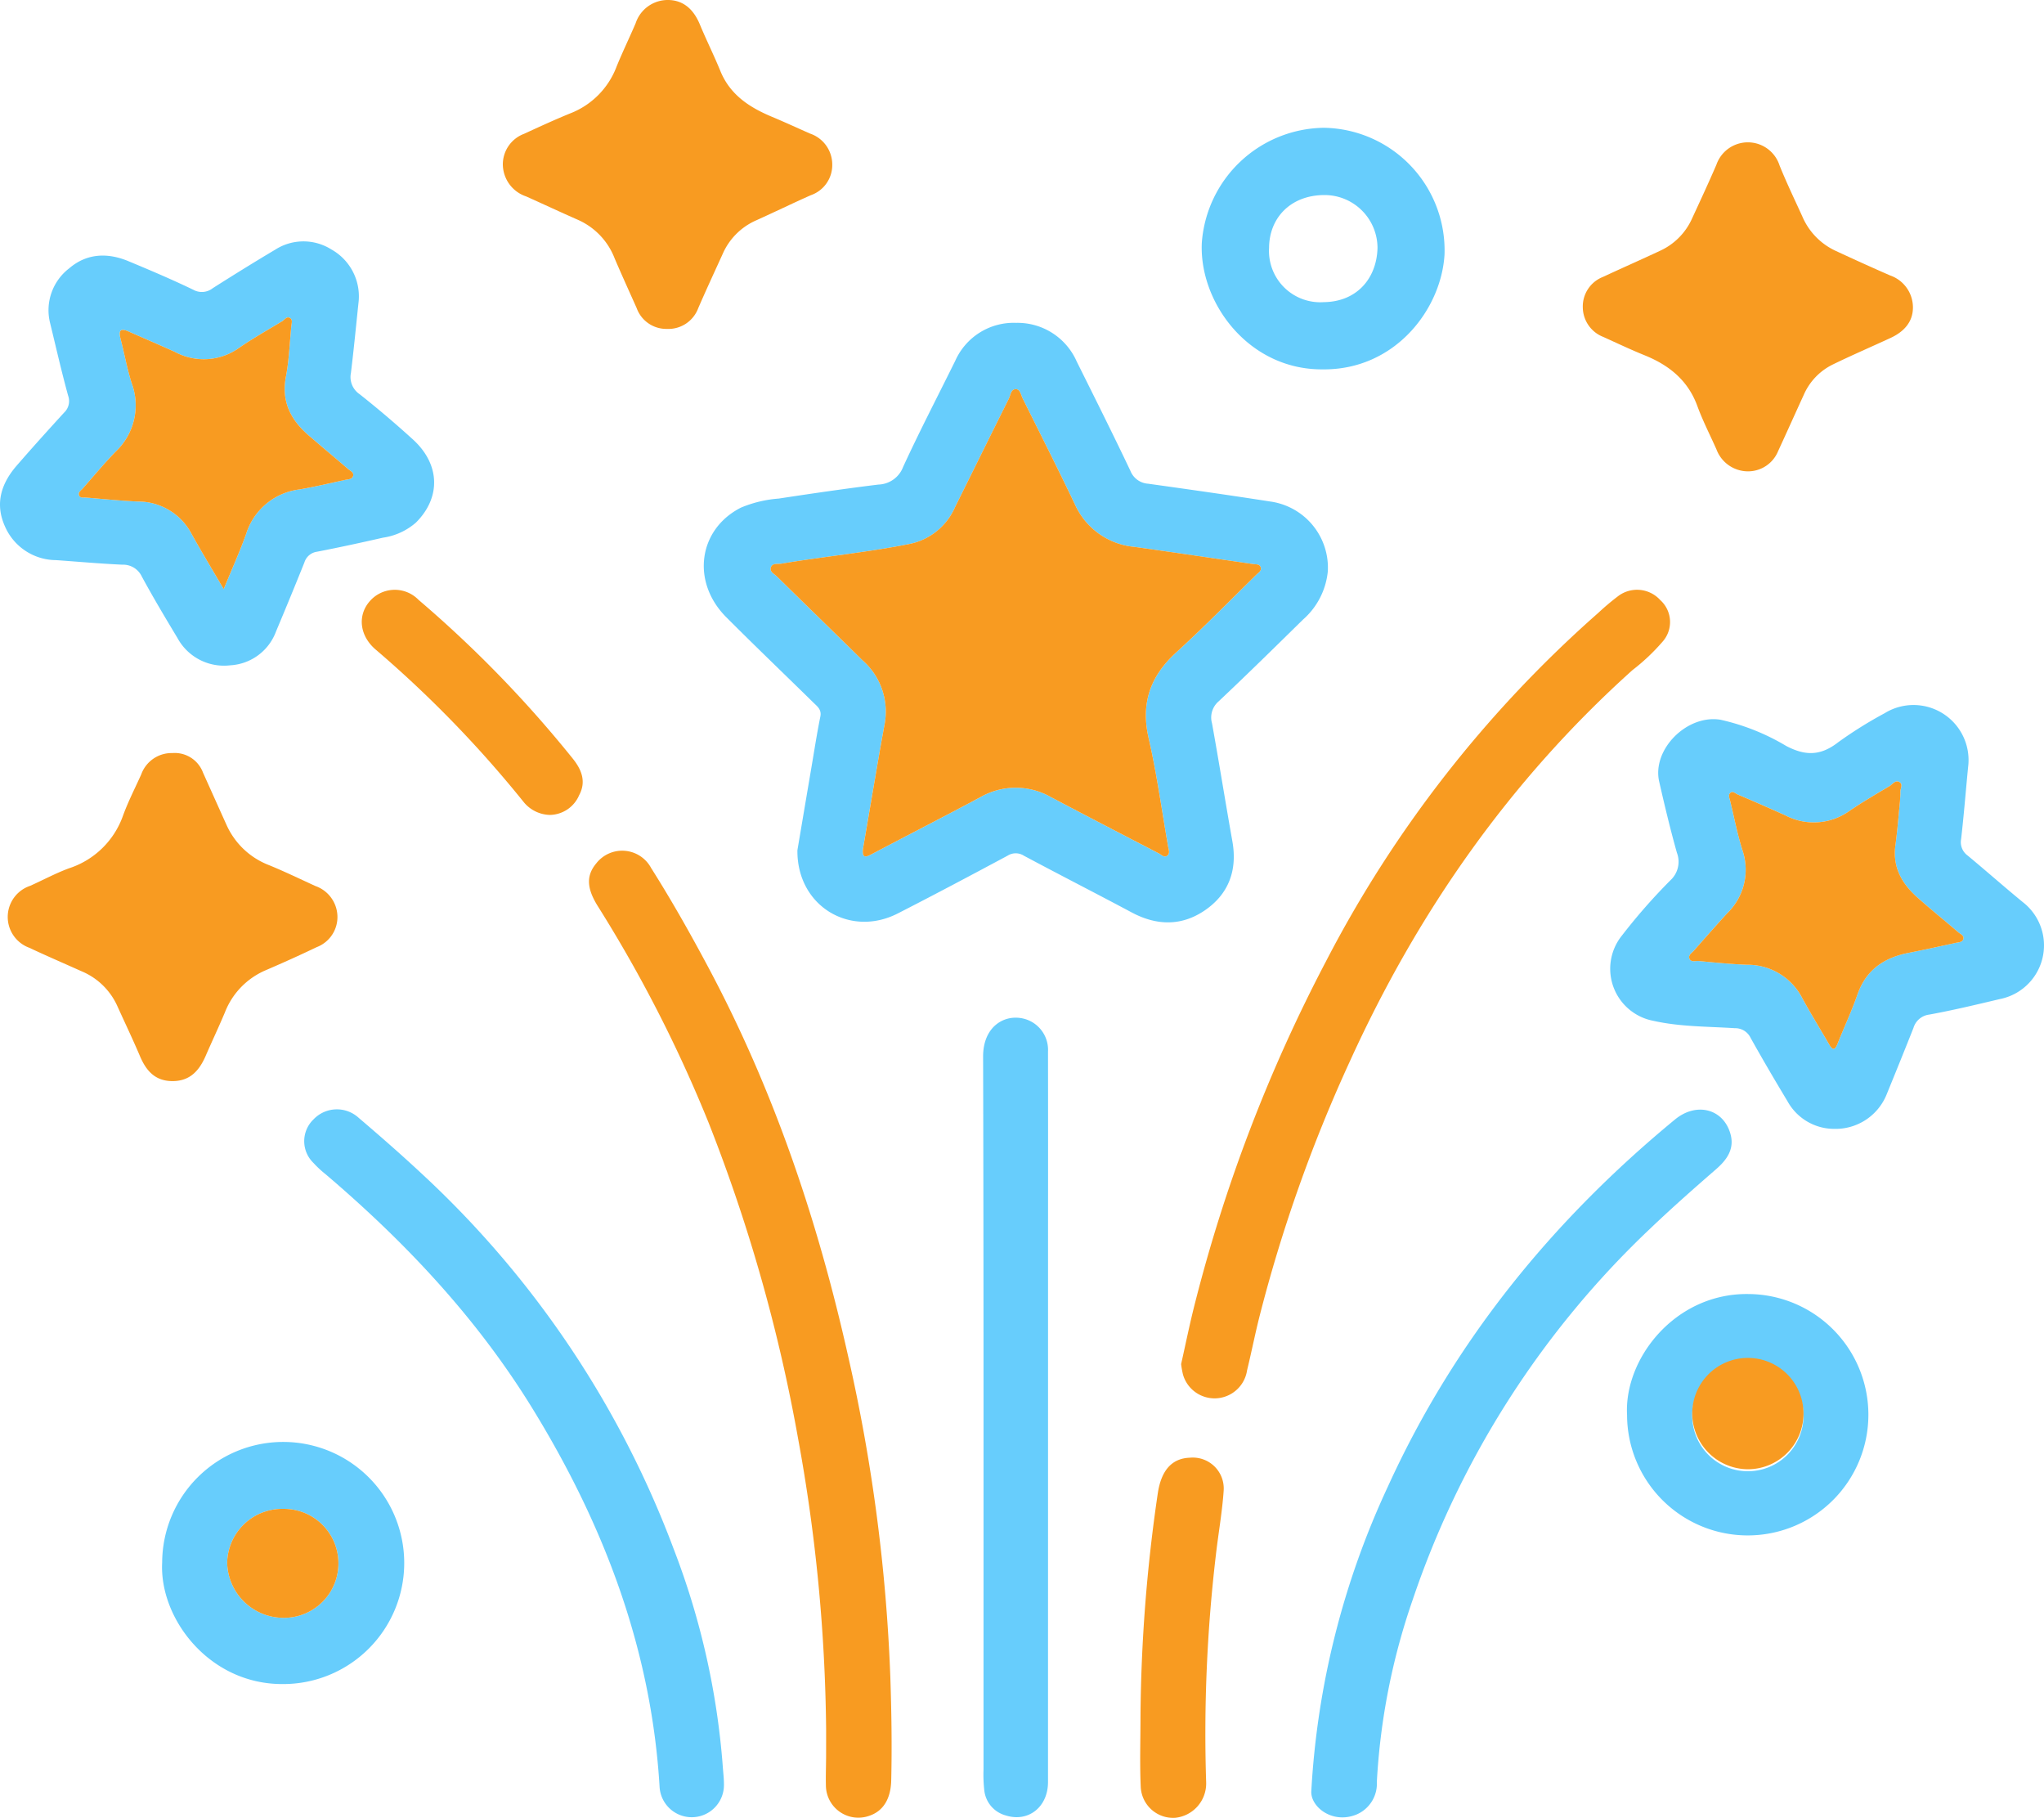 <svg xmlns="http://www.w3.org/2000/svg" viewBox="0 0 261.133 232.185"><defs><style>.a{fill:#67cdfc;}.b{fill:#f89b21;}</style></defs><path class="a" d="M101.874,108.592c.542-3.203,1.171-6.932,1.805-10.66.364-2.138.694-4.283,1.125-6.408.182-.899-.39-1.298-.878-1.777-3.711-3.642-7.47-7.237-11.143-10.918-4.503-4.514-3.578-11.219,1.866-13.989a15.443,15.443,0,0,1,4.831-1.161c4.241-.645,8.487-1.266,12.744-1.789a3.49,3.49,0,0,0,3.154-2.252c2.104-4.575,4.434-9.046,6.664-13.563a8.169,8.169,0,0,1,7.772-4.839,8.257,8.257,0,0,1,7.738,4.927c2.313,4.645,4.637,9.284,6.863,13.971a2.614,2.614,0,0,0,2.263,1.647c5.197.725,10.394,1.462,15.579,2.27a8.533,8.533,0,0,1,7.381,8.906,9.414,9.414,0,0,1-3.176,6.182c-3.566,3.503-7.13,7.008-10.768,10.434a2.717,2.717,0,0,0-.852,2.812c.905,5.013,1.706,10.045,2.6,15.06.662,3.715-.473,6.762-3.551,8.85-2.954,2.003-6.128,1.941-9.3.248-4.577-2.442-9.199-4.799-13.774-7.244a1.928,1.928,0,0,0-2.085-.013c-4.661,2.498-9.332,4.979-14.042,7.385C108.613,119.776,101.799,115.742,101.874,108.592Zm8.366-.103c-.092,1.16.383,1,1.146.597,4.588-2.425,9.212-4.782,13.788-7.229a9.087,9.087,0,0,1,9.088-.05c4.588,2.428,9.199,4.811,13.807,7.201.331.172.68.6,1.081.261.353-.299.152-.756.084-1.143-.809-4.619-1.441-9.28-2.489-13.845-1.03-4.489.221-7.942,3.555-10.979,3.506-3.193,6.824-6.592,10.218-9.908.274-.268.723-.511.525-.987-.157-.379-.59-.312-.934-.362-5.043-.73-10.082-1.483-15.128-2.19a9.246,9.246,0,0,1-7.645-5.411c-2.161-4.552-4.447-9.044-6.687-13.559-.218-.44-.316-1.144-.825-1.176-.678-.043-.709.756-.941,1.219-2.299,4.596-4.562,9.211-6.854,13.811a8.087,8.087,0,0,1-5.746,4.719c-5.442,1.099-10.976,1.61-16.446,2.534-.471.08-1.135-.109-1.342.451-.215.582.425.857.762,1.188,3.634,3.575,7.295,7.124,10.93,10.699a8.722,8.722,0,0,1,2.821,8.213q-.406,2.155-.775,4.317Q111.23,102.673,110.24,108.488Z"/><path class="a" d="M45.826,38.422c-.317,2.988-.613,6.103-.993,9.208a2.637,2.637,0,0,0,1.099,2.709c2.336,1.841,4.604,3.777,6.808,5.777,3.5,3.176,3.62,7.423.393,10.634A8.204,8.204,0,0,1,48.927,68.674c-2.802.638-5.612,1.251-8.433,1.795a1.967,1.967,0,0,0-1.607,1.372q-1.772,4.415-3.619,8.8a6.632,6.632,0,0,1-5.874,4.336,6.757,6.757,0,0,1-6.722-3.49c-1.562-2.589-3.11-5.189-4.553-7.845a2.634,2.634,0,0,0-2.499-1.519c-2.822-.129-5.639-.383-8.459-.582A7.162,7.162,0,0,1,.607,67.174C-.664,64.295.167,61.74,2.123,59.482,4.106,57.194,6.137,54.946,8.179,52.711a2.02,2.02,0,0,0,.528-2.165c-.842-3.059-1.544-6.157-2.295-9.241a6.736,6.736,0,0,1,2.447-7.048c2.228-1.905,4.88-2.009,7.54-.902,2.788,1.16,5.572,2.341,8.29,3.651a2.245,2.245,0,0,0,2.49-.197c2.637-1.675,5.292-3.323,7.978-4.919a6.687,6.687,0,0,1,7.179-.029A6.867,6.867,0,0,1,45.826,38.422ZM28.58,75.243c1.049-2.562,2.063-4.79,2.878-7.089a8.17,8.17,0,0,1,6.835-5.647c1.935-.337,3.85-.789,5.77-1.208.377-.082.892-.053,1.036-.483.16-.479-.352-.671-.636-.916-1.68-1.449-3.388-2.864-5.063-4.318-2.278-1.979-3.474-4.326-2.872-7.483.405-2.121.476-4.306.691-6.463.034-.344.182-.776-.128-.997-.441-.315-.716.194-1.033.385-1.853,1.122-3.748,2.187-5.528,3.417a7.742,7.742,0,0,1-8.155.52c-1.973-.892-3.965-1.742-5.945-2.619-.977-.433-1.316-.194-1.037.882.492,1.902.836,3.848,1.432,5.715a8.113,8.113,0,0,1-2.053,8.747c-1.472,1.52-2.831,3.149-4.229,4.74-.216.246-.618.46-.422.877.154.329.524.221.81.244,2.211.179,4.419.407,6.634.509a7.705,7.705,0,0,1,6.905,4.123C25.73,70.453,27.081,72.677,28.58,75.243Z"/><path class="a" d="M234.324,144.182a6.808,6.808,0,0,1-5.959-3.526c-1.612-2.678-3.197-5.373-4.718-8.103a2.175,2.175,0,0,0-2.025-1.23c-3.471-.224-6.989-.175-10.388-.94a6.765,6.765,0,0,1-4.025-10.891,75.006,75.006,0,0,1,6.188-7.051,3.215,3.215,0,0,0,.839-3.521c-.845-3.007-1.574-6.05-2.266-9.097-.934-4.11,3.567-8.61,7.844-7.893a28.365,28.365,0,0,1,8.38,3.343c2.516,1.323,4.459,1.242,6.674-.491a53.315,53.315,0,0,1,5.895-3.682,7.03,7.03,0,0,1,10.673,6.878c-.299,3.065-.54,6.135-.892,9.194a2.104,2.104,0,0,0,.826,2.093c2.37,1.964,4.676,4.006,7.057,5.957a6.99,6.99,0,0,1-2.941,12.383c-2.994.71-5.99,1.43-9.014,1.981a2.402,2.402,0,0,0-2.015,1.701c-1.112,2.809-2.249,5.609-3.392,8.406A7.037,7.037,0,0,1,234.324,144.182Zm8.41-41.835c.029-.649.067-.903.046-1.153-.035-.433.368-.975-.078-1.277-.542-.367-.912.255-1.309.491-1.735,1.028-3.481,2.047-5.143,3.184a7.807,7.807,0,0,1-8.164.547q-3.03-1.369-6.093-2.666c-.291-.124-.623-.506-.947-.195-.28.269-.094.666-.01,1.007.517,2.105.917,4.247,1.573,6.308a7.733,7.733,0,0,1-1.974,8.077c-1.427,1.567-2.829,3.156-4.229,4.748-.256.291-.729.565-.583.987.189.545.786.298,1.191.336,2.059.196,4.121.399,6.186.48a7.848,7.848,0,0,1,7.073,4.304c1.09,1.989,2.284,3.921,3.422,5.885.429.739.724.751,1.055-.086.834-2.108,1.805-4.167,2.55-6.305,1.105-3.173,3.42-4.716,6.566-5.326,1.98-.384,3.948-.824,5.918-1.257.378-.083.905-.063,1.035-.483.144-.467-.38-.656-.668-.904-1.723-1.479-3.49-2.907-5.186-4.415-1.98-1.76-3.197-3.86-2.818-6.661.27-1.999.421-4.013.586-5.626Z"/><path class="b" d="M105.541,220.772a216.389,216.389,0,0,0-3.573-36.997,210.848,210.848,0,0,0-11.433-40.364,175.276,175.276,0,0,0-14.182-27.705c-1.423-2.291-1.461-3.897-.175-5.436a4.198,4.198,0,0,1,7.013.603c2.644,4.179,5.071,8.486,7.394,12.851,8.298,15.591,13.882,32.159,17.736,49.346a221.239,221.239,0,0,1,5.426,41.171c.145,4.392.217,8.779.111,13.168-.058,2.423-1.086,3.958-2.848,4.524a4.145,4.145,0,0,1-5.496-3.892c-.029-1.211.019-2.423.024-3.634S105.541,221.984,105.541,220.772Z"/><path class="b" d="M150.895,174.226c.563-2.493,1.089-5.111,1.75-7.696a199.394,199.394,0,0,1,16.717-43.668A153.034,153.034,0,0,1,204.197,78.272a31.554,31.554,0,0,1,2.543-2.143,4.001,4.001,0,0,1,5.366.512,3.772,3.772,0,0,1,.288,5.327l-.007.007a26.008,26.008,0,0,1-3.846,3.626c-15.631,14.044-27.402,30.868-36.078,49.932A190.852,190.852,0,0,0,160.88,168.25c-.563,2.248-1.011,4.525-1.561,6.776a4.197,4.197,0,0,1-8.189.522A11.382,11.382,0,0,1,150.895,174.226Z"/><path class="a" d="M167.525,228.806a105.71,105.71,0,0,1,9.785-38.936c8.46-18.568,20.997-33.965,36.681-46.887,2.758-2.272,6.209-1.355,7.093,1.876.529,1.933-.509,3.315-1.85,4.479-2.82,2.447-5.615,4.92-8.321,7.495a116.599,116.599,0,0,0-30.445,47.528,84.892,84.892,0,0,0-4.567,23.221,4.283,4.283,0,0,1-2.524,4.14C170.303,233.045,167.444,230.818,167.525,228.806Z"/><path class="a" d="M92.333,225.534c.055.806.16,1.611.156,2.417a4.115,4.115,0,0,1-8.222.289c-1.051-17.582-7.1-33.468-16.242-48.343-7.082-11.522-16.197-21.215-26.438-29.929a13.22,13.22,0,0,1-1.546-1.441,3.859,3.859,0,0,1-.089-5.457q.056-.057.113-.112a4.12,4.12,0,0,1,5.746-.198c2.841,2.42,5.653,4.881,8.376,7.433a125.044,125.044,0,0,1,31.907,47.718A97.328,97.328,0,0,1,92.333,225.534Z"/><path class="a" d="M133.893,180.955q-0,23.329-.004,46.659c-.002,3.2-2.536,5.18-5.426,4.25a3.736,3.736,0,0,1-2.709-3.147,17.989,17.989,0,0,1-.103-2.718c-.006-30.348.027-60.697-.053-91.045-.01-3.864,2.754-5.496,5.263-4.828a4.103,4.103,0,0,1,3.028,4.171q.015,11.286.004,22.572Q133.893,168.912,133.893,180.955Z"/><path class="b" d="M223.253,60.201a4.306,4.306,0,0,1-3.962-2.796c-.818-1.845-1.751-3.648-2.442-5.539-1.204-3.298-3.616-5.226-6.747-6.492-1.776-.718-3.509-1.543-5.255-2.333a4.101,4.101,0,0,1-2.634-3.746,4.054,4.054,0,0,1,2.589-3.932c2.423-1.129,4.871-2.204,7.292-3.338a8.222,8.222,0,0,0,4.069-4.103c1.059-2.289,2.124-4.576,3.121-6.892a4.253,4.253,0,0,1,8.062.094c.886,2.197,1.915,4.336,2.899,6.493a8.518,8.518,0,0,0,4.198,4.388c2.333,1.083,4.675,2.149,7.034,3.177A4.324,4.324,0,0,1,244.388,39.236c.018,1.906-1.184,3.152-2.861,3.928-2.469,1.142-4.97,2.217-7.414,3.409a7.768,7.768,0,0,0-3.679,3.874c-1.093,2.383-2.162,4.776-3.263,7.155A4.15,4.15,0,0,1,223.253,60.201Z"/><path class="b" d="M22.016,96.183a3.859,3.859,0,0,1,3.926,2.514c.994,2.206,1.982,4.415,2.979,6.62a9.789,9.789,0,0,0,5.45,5.182c2.004.82,3.957,1.766,5.927,2.668A4.2,4.2,0,0,1,43.107,116.95a4.117,4.117,0,0,1-2.669,4.031c-2.137,1.027-4.302,1.996-6.48,2.935a9.649,9.649,0,0,0-5.225,5.388c-.781,1.86-1.646,3.684-2.448,5.535-.819,1.891-2.007,3.256-4.273,3.242-2.199-.013-3.338-1.322-4.13-3.187-.927-2.181-1.953-4.32-2.929-6.48a8.682,8.682,0,0,0-4.598-4.39c-2.207-.991-4.43-1.947-6.619-2.976a4.189,4.189,0,0,1,.119-7.908c1.655-.745,3.263-1.612,4.96-2.239a10.862,10.862,0,0,0,6.899-6.721c.654-1.797,1.537-3.511,2.325-5.259A4.124,4.124,0,0,1,22.016,96.183Z"/><path class="b" d="M64.24,20.948a4.171,4.171,0,0,1,2.706-3.853c1.968-.905,3.938-1.813,5.944-2.629a10.293,10.293,0,0,0,5.878-5.953c.758-1.868,1.645-3.683,2.437-5.539A4.32,4.32,0,0,1,85.361 0c2.024.024,3.284,1.278,4.049,3.121.83,2.001,1.803,3.944,2.622,5.949,1.246,3.051,3.726,4.649,6.596,5.85,1.628.681,3.232,1.421,4.847,2.136a4.177,4.177,0,0,1,2.85,3.911,4.079,4.079,0,0,1-2.742,3.966c-2.35,1.043-4.662,2.17-7.007,3.225a8.31,8.31,0,0,0-4.262,4.303c-1.044,2.292-2.105,4.577-3.107,6.888a4.07,4.07,0,0,1-4.008,2.66,4.024,4.024,0,0,1-3.862-2.662c-.946-2.119-1.909-4.23-2.821-6.363A8.858,8.858,0,0,0,73.845,28.081c-2.217-.973-4.41-2.001-6.619-2.991A4.352,4.352,0,0,1,64.24,20.948Z"/><path class="a" d="M168.945,47.177c-9.449.054-15.789-8.569-15.403-16.204a15.834,15.834,0,0,1,15.604-14.651,15.664,15.664,0,0,1,15.407,15.917q-.002.151-.008.302C184.119,39.519,178.208,47.296,168.945,47.177Zm7.039-15.481a6.766,6.766,0,0,0-6.748-6.784q-.047-0-.094 0c-4.317.04-6.997,2.966-7.011,6.758a6.551,6.551,0,0,0,6.975,6.921C173.379,38.546,175.877,35.525,175.984,31.696Z"/><path class="a" d="M20.718,199.55a15.462,15.462,0,1,1,15.412,15.542C26.746,215.143,20.333,206.723,20.718,199.55Zm15.463-6.833a7.025,7.025,0,0,0-7.158,6.884,7.21,7.21,0,0,0,7.189,7.032,6.958,6.958,0,0,0,.131-13.916Q36.262,192.717,36.181,192.718Z"/><path class="a" d="M207.867,180.723c-.395-7.205,6.143-15.558,15.469-15.446a15.415,15.415,0,1,1-15.469,15.446Zm8.325-.074a7.112,7.112,0,1,0,6.86-6.957A7.11,7.11,0,0,0,216.191,180.649Z"/><path class="b" d="M145.705,219.205a204.791,204.791,0,0,1,2.208-28.463c.446-2.993,1.835-4.492,4.125-4.562a3.951,3.951,0,0,1,4.293,4.209c-.189,2.759-.686,5.496-.998,8.248a194.338,194.338,0,0,0-1.24,28.981,4.406,4.406,0,0,1-3.968,4.558,4.145,4.145,0,0,1-4.386-3.89l-.001-.009C145.6,225.26,145.705,222.23,145.705,219.205Z"/><path class="b" d="M70.225,104.084a4.453,4.453,0,0,1-3.327-1.652A145.981,145.981,0,0,0,47.971,82.945c-2.058-1.776-2.309-4.375-.722-6.167a4.233,4.233,0,0,1,5.973-.4q.126.11.242.229a150.893,150.893,0,0,1,19.769,20.358c1.098,1.393,1.672,2.899.752,4.607A4.133,4.133,0,0,1,70.225,104.084Z"/><path class="b" d="M110.24,108.488q.995-5.815,1.992-11.629.373-2.161.775-4.317a8.722,8.722,0,0,0-2.821-8.213c-3.635-3.575-7.295-7.123-10.93-10.699-.337-.331-.977-.607-.762-1.188.207-.56.871-.371,1.342-.451,5.47-.924,11.004-1.435,16.446-2.534a8.087,8.087,0,0,0,5.746-4.719c2.292-4.6,4.555-9.214,6.854-13.811.231-.463.262-1.262.941-1.219.509.032.607.737.825,1.176,2.24,4.514,4.525,9.007,6.687,13.559a9.246,9.246,0,0,0,7.645,5.411c5.046.707,10.085,1.46,15.128,2.19.345.05.777-.018.934.362.198.477-.251.719-.525.987-3.394,3.316-6.712,6.715-10.218,9.908-3.334,3.037-4.585,6.49-3.555,10.979,1.047,4.565,1.679,9.225,2.489,13.845.068.388.269.845-.084,1.143-.401.339-.75-.089-1.081-.261-4.608-2.39-9.219-4.774-13.807-7.201a9.087,9.087,0,0,0-9.088.05c-4.576,2.447-9.2,4.804-13.788,7.229C110.623,109.488,110.147,109.648,110.24,108.488Z"/><path class="b" d="M28.58,75.243c-1.499-2.567-2.85-4.79-4.11-7.063a7.705,7.705,0,0,0-6.905-4.123c-2.214-.101-4.423-.33-6.634-.509-.285-.023-.655.085-.81-.244-.196-.417.206-.631.422-.877,1.398-1.591,2.757-3.22,4.229-4.74a8.113,8.113,0,0,0,2.053-8.747c-.596-1.867-.94-3.813-1.432-5.715-.278-1.076.061-1.315,1.037-.882,1.98.877,3.972,1.727,5.945,2.619a7.742,7.742,0,0,0,8.155-.52c1.779-1.231,3.674-2.295,5.528-3.417.317-.192.591-.7,1.033-.385.31.221.162.654.128.997-.215,2.157-.286,4.342-.691,6.463-.603,3.157.593,5.505,2.872,7.483,1.675,1.454,3.384,2.869,5.063,4.318.284.245.797.437.636.916-.144.43-.659.401-1.036.483-1.92.418-3.835.871-5.77,1.208a8.17,8.17,0,0,0-6.835,5.647C30.642,70.453,29.628,72.682,28.58,75.243Z"/><path class="b" d="M242.734,102.348c-.164,1.613-.315,3.628-.586,5.626-.379,2.801.838,4.901,2.818,6.661,1.696,1.508,3.463,2.936,5.186,4.415.288.247.812.437.668.904-.13.42-.657.4-1.035.483-1.97.433-3.938.873-5.918,1.257-3.146.61-5.461,2.152-6.566,5.326-.745,2.138-1.716,4.197-2.55,6.305-.331.837-.627.826-1.055.086-1.138-1.963-2.332-3.895-3.422-5.885a7.848,7.848,0,0,0-7.073-4.304c-2.066-.081-4.127-.284-6.186-.48-.405-.038-1.002.209-1.191-.336-.146-.421.327-.696.583-.987,1.399-1.592,2.802-3.181,4.229-4.748a7.733,7.733,0,0,0,1.974-8.077c-.656-2.06-1.056-4.202-1.573-6.308-.084-.341-.27-.738.01-1.007.324-.311.657.071.947.195q3.06,1.302,6.093,2.666a7.807,7.807,0,0,0,8.164-.547c1.663-1.137,3.409-2.156,5.143-3.184.397-.235.768-.857,1.309-.49.446.302.043.844.078,1.277C242.8,101.444,242.763,101.699,242.734,102.348Z"/><path class="b" d="M36.181,192.718a6.958,6.958,0,0,1,.193,13.915q-.081.001-.162 0a7.21,7.21,0,0,1-7.189-7.032A7.025,7.025,0,0,1,36.181,192.718Z"/><path class="b" d="M216.191,180.649a7.11,7.11,0,1,1,7.212,7.006q-.066.001-.132.001A7.163,7.163,0,0,1,216.191,180.649Z"/></svg>